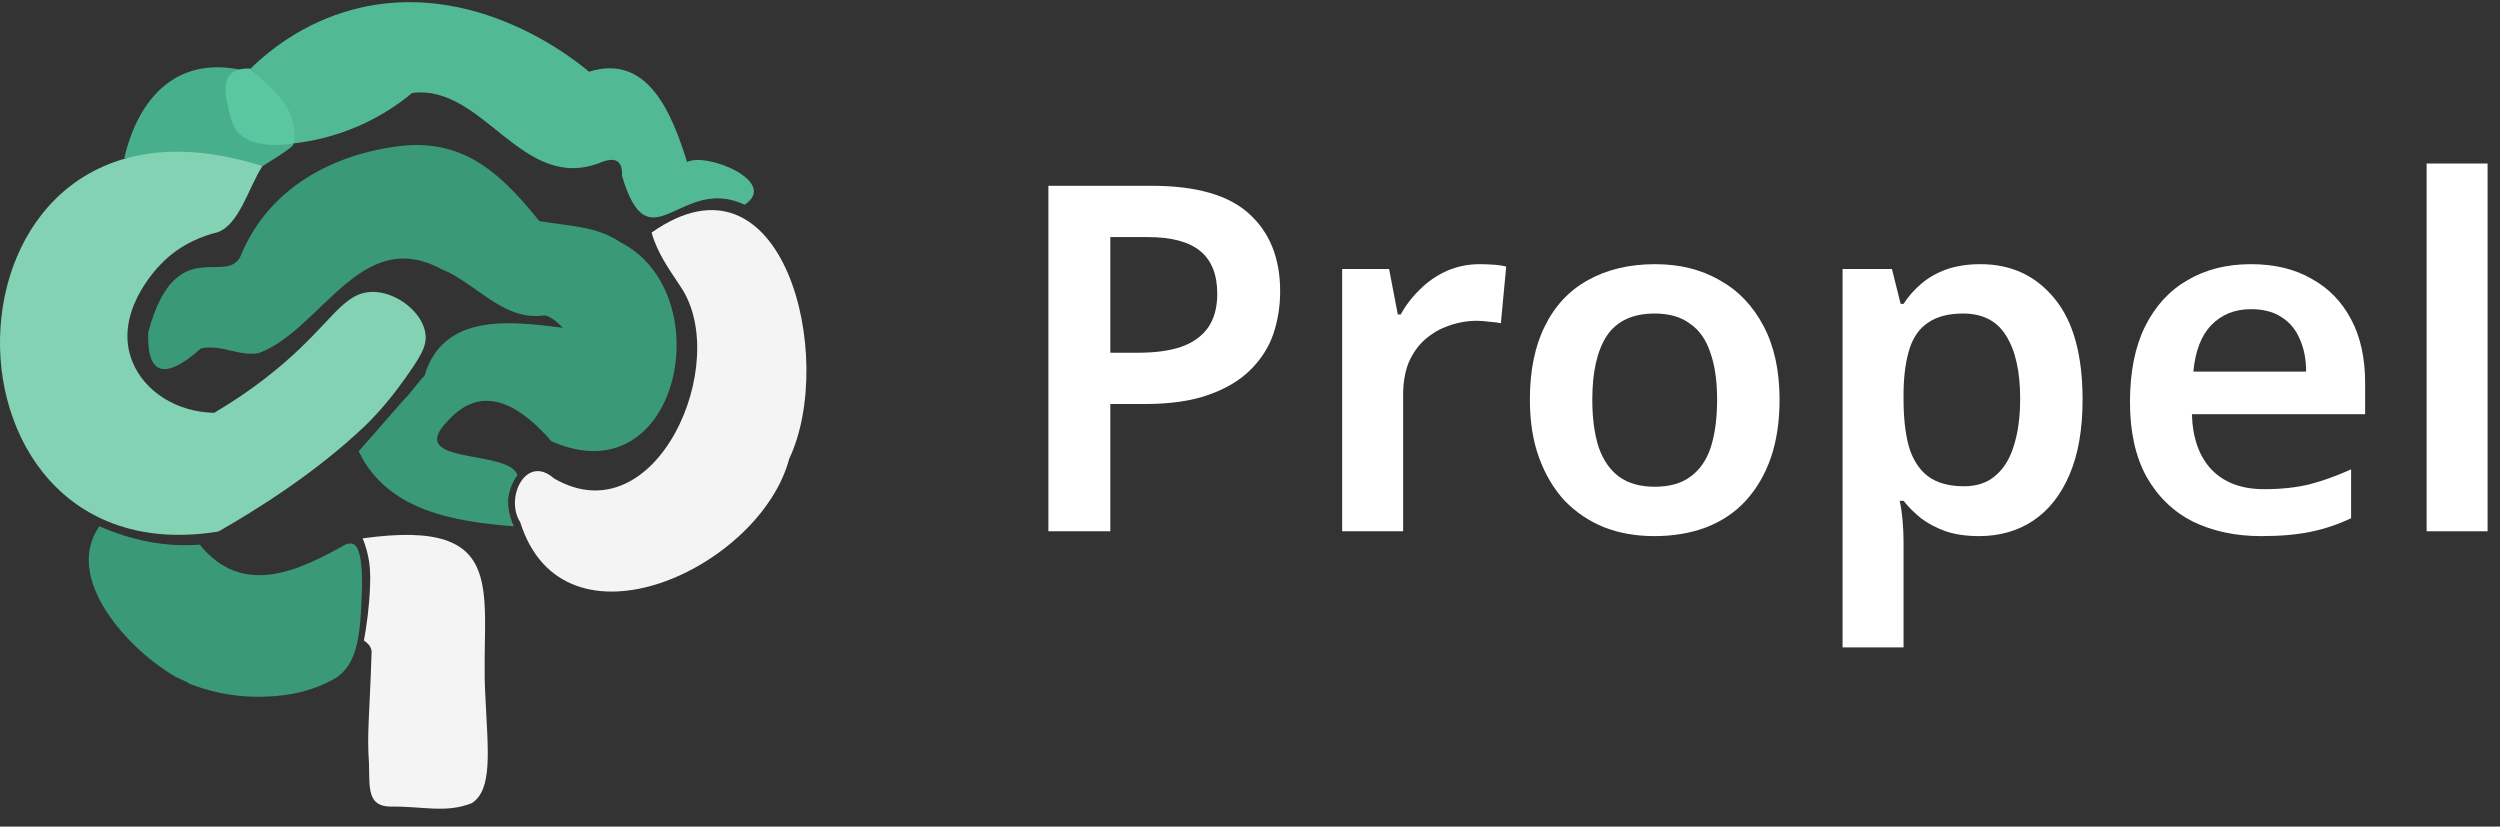<svg width="124" height="41" viewBox="0 0 124 41" fill="none" xmlns="http://www.w3.org/2000/svg">
<rect x="0" y="0" width="124" height="41" fill="#333333" stroke="none"/>
<g clip-path="url(#clip0_2523_1872)">
<path d="M25.485 26.104C22.551 25.876 19.205 25.346 17.792 22.384C18.538 21.532 19.285 20.678 20.032 19.826L20.023 19.833L20.202 19.655L20.197 19.662L20.889 18.809L20.88 18.816L21.058 18.638L21.052 18.645C21.98 15.516 25.3 15.921 27.93 16.261C27.62 15.976 27.223 15.589 26.917 15.652C24.925 15.896 23.593 14.017 21.873 13.338C17.892 11.202 15.95 16.334 12.853 17.507C11.84 17.703 11.021 17.06 9.963 17.285C8.482 18.601 7.266 18.953 7.353 16.478C8.732 11.341 11.374 14.394 12.001 12.539C13.397 9.314 16.482 7.653 19.858 7.24C23.091 6.871 24.923 8.714 26.756 10.968C28.149 11.214 29.565 11.194 30.77 12.015C35.772 14.565 33.695 24.698 27.348 21.884C26.007 20.344 24.057 18.83 22.225 20.862C20.016 23.095 25.203 22.255 25.663 23.556C25.532 23.747 25.195 24.285 25.201 24.924C25.204 25.253 25.299 25.595 25.309 25.634C25.364 25.828 25.431 25.989 25.487 26.104H25.485Z" fill="#3A9A78"/>
<path d="M33.762 14.224C33.196 13.366 32.596 12.538 32.321 11.535C38.845 6.939 41.524 17.725 39.143 22.761C37.706 28.185 27.942 32.729 25.802 25.896C25.03 24.718 26.078 22.49 27.484 23.733C32.551 26.666 36.312 17.983 33.762 14.224Z" fill="#F4F4F4"/>
<path d="M36.937 10.156C33.742 8.642 32.211 13.276 30.852 8.726C30.881 7.983 30.544 7.78 29.86 8.033C25.913 9.677 24.006 4.146 20.442 4.613C19.842 5.111 18.963 5.734 17.799 6.244C16.521 6.803 15.369 7.022 14.553 7.113C14.421 6.593 14.191 5.909 13.778 5.17C13.332 4.376 12.828 3.793 12.429 3.398C13.386 2.472 15.068 1.128 17.489 0.478C23.557 -1.152 28.657 3.081 29.213 3.558C32.162 2.631 33.343 5.683 34.079 8.037C35.044 7.531 38.652 9.018 36.937 10.152V10.156Z" fill="#51BA95"/>
<path d="M4.928 26.105C6.515 26.795 8.166 27.148 9.906 27.013C12.039 29.662 14.845 28.298 17.15 27C17.252 26.963 17.387 26.933 17.516 26.982C17.618 27.02 18.026 27.223 17.946 29.381C17.875 31.317 17.794 32.925 16.623 33.646C16.581 33.672 16.536 33.696 16.449 33.742C15.044 34.488 13.718 34.536 13.004 34.556C11.454 34.597 10.198 34.224 9.421 33.924H9.417L9.205 33.794C9.045 33.721 8.862 33.655 8.697 33.56L8.708 33.566C6.437 32.275 3.108 28.729 4.924 26.108L4.928 26.105Z" fill="#3A9A78"/>
<path d="M10.827 26.367C10.655 25.848 10.499 25.242 10.401 24.558C10.162 22.881 10.376 21.453 10.618 20.477C12.599 19.316 13.988 18.135 14.89 17.273C16.628 15.61 17.217 14.496 18.455 14.478C19.657 14.46 20.967 15.484 21.105 16.568C21.186 17.211 20.795 17.779 20.008 18.887C19.051 20.237 18.134 21.095 18.089 21.138C15.622 23.488 12.646 25.331 10.827 26.367Z" fill="#84D2B4"/>
<path d="M18.051 31.771C18.19 31.007 18.319 30.072 18.355 29.072C18.377 28.498 18.364 27.996 18.218 27.407C18.143 27.109 18.056 26.869 17.989 26.703C25.521 25.651 23.785 29.569 24.075 34.551C24.204 37.252 24.445 39.17 23.395 39.84C22.1 40.347 20.972 39.984 19.35 40.007C18.207 39.984 18.335 39.061 18.301 37.851C18.194 36.385 18.33 35.511 18.43 32.382C18.43 32.362 18.435 32.314 18.424 32.252C18.384 32.031 18.209 31.875 18.051 31.771Z" fill="#F4F4F4"/>
<path d="M13.018 8.244C11.912 8.183 10.803 8.121 9.692 8.057C8.512 7.989 7.336 7.92 6.162 7.848C6.885 4.761 8.851 2.7 12.186 3.516C11.438 3.55 11.209 3.894 11.463 4.613C10.854 9.102 17.449 5.493 13.016 8.244H13.018Z" fill="#48AF8C"/>
<path d="M14.575 7.111C14.492 7.127 12.467 7.506 11.71 6.443C11.518 6.174 11.445 5.866 11.349 5.453C11.199 4.815 11.034 4.112 11.418 3.702C11.483 3.633 11.762 3.359 12.429 3.403C13.56 4.479 14.803 5.341 14.577 7.113L14.575 7.111Z" fill="#5AC7A1"/>
<path d="M13.018 8.242C12.371 9.193 11.873 11.171 10.774 11.524C10.171 11.672 8.976 12.058 7.967 13.112C7.719 13.372 5.602 15.586 6.573 17.954C7.184 19.444 8.792 20.44 10.618 20.476C10.569 21.54 10.597 22.696 10.624 23.934C10.64 24.747 10.693 25.559 10.827 26.366C-4.297 28.804 -3.585 2.948 13.018 8.242Z" fill="#84D2B4"/>
</g>
<path d="M57.112 9.215C59.336 9.215 60.952 9.679 61.96 10.607C62.984 11.535 63.496 12.815 63.496 14.447C63.496 15.183 63.384 15.887 63.16 16.559C62.936 17.215 62.56 17.807 62.032 18.335C61.504 18.863 60.808 19.279 59.944 19.583C59.096 19.887 58.04 20.039 56.776 20.039H55.072V26.351H52V9.215H57.112ZM56.92 11.759H55.072V17.495H56.464C57.296 17.495 58 17.399 58.576 17.207C59.168 16.999 59.616 16.679 59.92 16.247C60.224 15.815 60.376 15.255 60.376 14.567C60.376 13.623 60.096 12.919 59.536 12.455C58.976 11.991 58.104 11.759 56.92 11.759Z" fill="white"/>
<path d="M73.387 13.103C73.579 13.103 73.803 13.111 74.059 13.127C74.315 13.143 74.531 13.175 74.707 13.223L74.443 16.031C74.299 15.999 74.107 15.975 73.867 15.959C73.643 15.927 73.443 15.911 73.267 15.911C72.787 15.911 72.323 15.991 71.875 16.151C71.443 16.295 71.051 16.519 70.699 16.823C70.363 17.111 70.091 17.487 69.883 17.951C69.691 18.415 69.595 18.967 69.595 19.607V26.351H66.571V13.343H68.899L69.331 15.599H69.475C69.731 15.135 70.051 14.719 70.435 14.351C70.819 13.967 71.259 13.663 71.755 13.439C72.267 13.215 72.811 13.103 73.387 13.103Z" fill="white"/>
<path d="M88.266 19.823C88.266 20.911 88.121 21.871 87.834 22.703C87.546 23.535 87.129 24.247 86.585 24.839C86.058 25.415 85.401 25.855 84.618 26.159C83.85 26.447 82.993 26.591 82.049 26.591C81.153 26.591 80.329 26.447 79.578 26.159C78.826 25.855 78.169 25.415 77.609 24.839C77.066 24.247 76.641 23.535 76.338 22.703C76.034 21.871 75.882 20.911 75.882 19.823C75.882 18.383 76.129 17.167 76.626 16.175C77.121 15.167 77.834 14.407 78.761 13.895C79.706 13.367 80.817 13.103 82.097 13.103C83.314 13.103 84.377 13.367 85.29 13.895C86.218 14.407 86.945 15.167 87.474 16.175C88.001 17.167 88.266 18.383 88.266 19.823ZM78.978 19.823C78.978 20.735 79.082 21.519 79.29 22.175C79.513 22.815 79.85 23.303 80.297 23.639C80.761 23.975 81.353 24.143 82.073 24.143C82.809 24.143 83.401 23.975 83.85 23.639C84.314 23.303 84.65 22.815 84.858 22.175C85.066 21.519 85.169 20.735 85.169 19.823C85.169 18.895 85.058 18.119 84.834 17.495C84.626 16.855 84.29 16.375 83.826 16.055C83.377 15.719 82.793 15.551 82.073 15.551C80.986 15.551 80.194 15.919 79.698 16.655C79.218 17.391 78.978 18.447 78.978 19.823Z" fill="white"/>
<path d="M98.232 13.103C99.752 13.103 100.976 13.671 101.904 14.807C102.832 15.927 103.296 17.599 103.296 19.823C103.296 21.295 103.08 22.535 102.648 23.543C102.216 24.551 101.616 25.311 100.848 25.823C100.08 26.335 99.184 26.591 98.16 26.591C97.536 26.591 96.984 26.511 96.504 26.351C96.024 26.175 95.616 25.959 95.28 25.703C94.944 25.431 94.656 25.143 94.416 24.839H94.224C94.288 25.127 94.336 25.455 94.368 25.823C94.4 26.175 94.416 26.511 94.416 26.831V32.111H91.392V13.343H93.84L94.272 15.071H94.416C94.656 14.703 94.944 14.375 95.28 14.087C95.632 13.783 96.048 13.543 96.528 13.367C97.024 13.191 97.592 13.103 98.232 13.103ZM97.368 15.551C96.664 15.551 96.096 15.695 95.664 15.983C95.232 16.255 94.92 16.679 94.728 17.255C94.536 17.831 94.432 18.551 94.416 19.415V19.799C94.416 20.727 94.504 21.511 94.68 22.151C94.872 22.791 95.184 23.279 95.616 23.615C96.064 23.951 96.664 24.119 97.416 24.119C98.056 24.119 98.576 23.943 98.976 23.591C99.392 23.239 99.696 22.743 99.888 22.103C100.096 21.447 100.2 20.671 100.2 19.775C100.2 18.431 99.968 17.391 99.504 16.655C99.056 15.919 98.344 15.551 97.368 15.551Z" fill="white"/>
<path d="M111.647 13.103C112.815 13.103 113.815 13.343 114.647 13.823C115.495 14.287 116.151 14.959 116.615 15.839C117.079 16.703 117.311 17.759 117.311 19.007V20.543H108.719C108.751 21.727 109.079 22.647 109.703 23.303C110.327 23.943 111.191 24.263 112.295 24.263C113.143 24.263 113.895 24.183 114.551 24.023C115.223 23.847 115.911 23.599 116.615 23.279V25.703C115.975 26.007 115.311 26.231 114.623 26.375C113.935 26.519 113.111 26.591 112.151 26.591C110.887 26.591 109.759 26.351 108.767 25.871C107.791 25.375 107.023 24.631 106.463 23.639C105.919 22.647 105.647 21.415 105.647 19.943C105.647 18.455 105.895 17.207 106.391 16.199C106.903 15.175 107.607 14.407 108.503 13.895C109.399 13.367 110.447 13.103 111.647 13.103ZM111.647 15.335C110.847 15.335 110.191 15.599 109.679 16.127C109.183 16.639 108.887 17.407 108.791 18.431H114.383C114.383 17.823 114.279 17.287 114.071 16.823C113.879 16.359 113.583 15.999 113.183 15.743C112.783 15.471 112.271 15.335 111.647 15.335Z" fill="white"/>
<path d="M123.384 26.351H120.36V8.111H123.384V26.351Z" fill="white"/>
<defs>
<clipPath id="clip0_2523_1872">
<rect width="40" height="40" fill="white" transform="translate(0 0.111)"/>
</clipPath>
</defs>
</svg>
